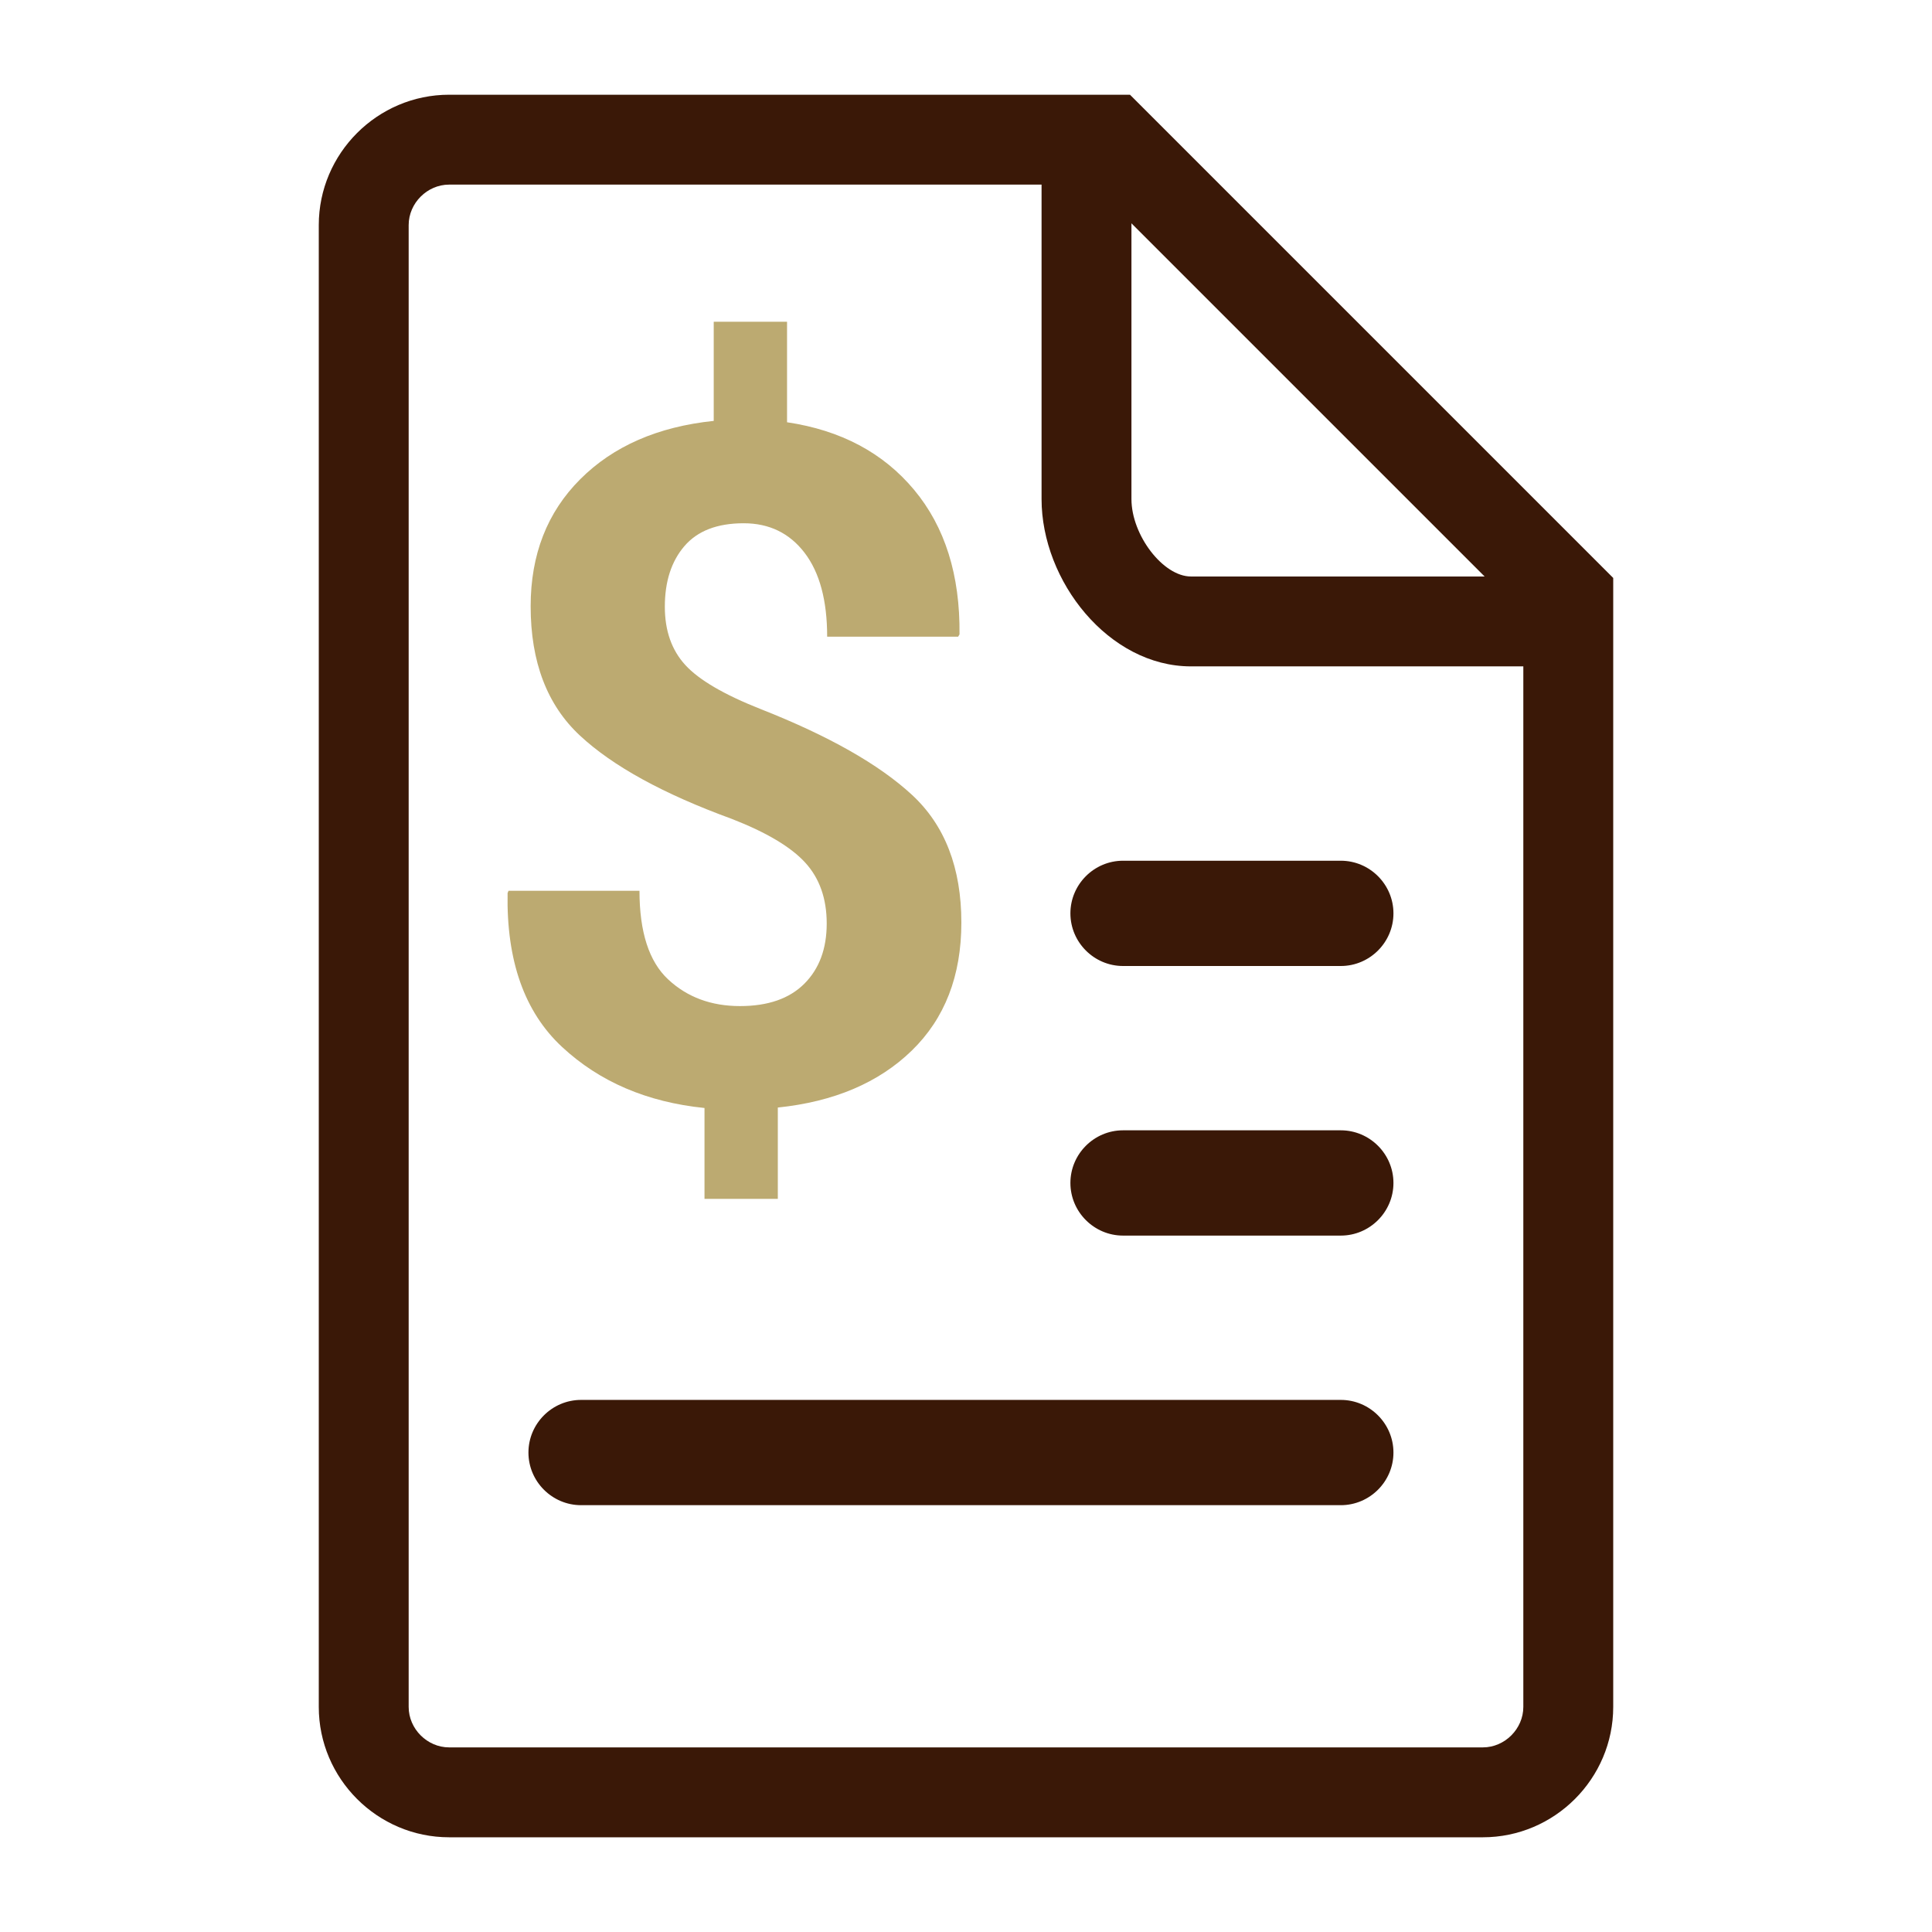<?xml version="1.0" encoding="utf-8"?>
<!-- Generator: Adobe Illustrator 23.1.0, SVG Export Plug-In . SVG Version: 6.00 Build 0)  -->
<svg version="1.1" id="icons" xmlns="http://www.w3.org/2000/svg" xmlns:xlink="http://www.w3.org/1999/xlink" x="0px" y="0px"
	 viewBox="0 0 200 200" style="enable-background:new 0 0 200 200;" xml:space="preserve">
<style type="text/css">
	.st0{fill:#3A1807;}
	.st1{fill:#BCAA71;}
</style>
<g>
	<path class="st0" d="M116.975,9.806h-9.153v0H46.494C39.072,9.806,33,15.878,33,23.3
		v153.401c0,7.422,6.072,13.494,13.494,13.494h107.012
		c7.422,0,13.494-6.072,13.494-13.494V68.983v-9.153v-0L116.975,9.806z
		 M153.688,59.678H123.283c-2.876,0-6.156-4.271-6.156-8.017V23.118L153.688,59.678z
		 M157.694,176.7c0,2.27-1.918,4.189-4.189,4.189H46.494
		c-2.27,0-4.189-1.918-4.189-4.189V23.3c0-2.27,1.918-4.189,4.189-4.189h61.328
		v32.55c0,8.504,6.958,17.322,15.461,17.322h34.411V176.7z"/>
	<path class="st0" d="M138.8,100h-22.543c-2.997,0-5.449-2.452-5.449-5.449v-0
		c0-2.997,2.452-5.449,5.449-5.449h22.543c2.997,0,5.449,2.452,5.449,5.449v0
		C144.249,97.548,141.797,100,138.8,100z"/>
	<path class="st0" d="M138.8,127.908h-22.543c-2.997,0-5.449-2.452-5.449-5.449v-0
		c0-2.997,2.452-5.449,5.449-5.449h22.543c2.997,0,5.449,2.452,5.449,5.449v0
		C144.249,125.456,141.797,127.908,138.8,127.908z"/>
	<path class="st0" d="M138.8,155.816H60.153c-2.997,0-5.449-2.452-5.449-5.449v-0
		c0-2.997,2.452-5.449,5.449-5.449h78.647c2.997,0,5.449,2.452,5.449,5.449v0
		C144.249,153.364,141.797,155.816,138.8,155.816z"/>
	<g>
		<path class="st1" d="M85.581,95.604c0-2.578-0.74-4.678-2.22-6.301
			c-1.48-1.623-4.018-3.134-7.614-4.535c-7.065-2.578-12.301-5.45-15.706-8.617
			c-3.406-3.166-5.108-7.63-5.108-13.39c0-5.347,1.71-9.73,5.132-13.152
			c3.421-3.421,8.027-5.434,13.82-6.039V33.305h7.59v10.407
			c5.569,0.828,9.953,3.159,13.152,6.994c3.198,3.835,4.766,8.824,4.702,14.966
			l-0.143,0.239h-13.558c0-3.755-0.78-6.651-2.339-8.688
			c-1.56-2.036-3.66-3.055-6.302-3.055c-2.738,0-4.782,0.788-6.134,2.363
			c-1.353,1.575-2.029,3.668-2.029,6.278c0,2.482,0.708,4.496,2.125,6.039
			c1.415,1.544,4.017,3.063,7.805,4.559c7.033,2.769,12.252,5.729,15.658,8.879
			c3.405,3.151,5.108,7.559,5.108,13.223c0,5.506-1.711,9.922-5.132,13.247
			c-3.421,3.326-8.044,5.291-13.868,5.896v9.452h-7.59v-9.405
			c-5.952-0.605-10.869-2.713-14.751-6.325c-3.883-3.612-5.761-8.919-5.633-15.921
			l0.095-0.239h13.558c0,4.265,0.986,7.32,2.96,9.166
			c1.973,1.846,4.455,2.769,7.447,2.769c2.895,0,5.115-0.771,6.659-2.315
			C84.809,100.29,85.581,98.214,85.581,95.604z"/>
	</g>
</g>
</svg>
